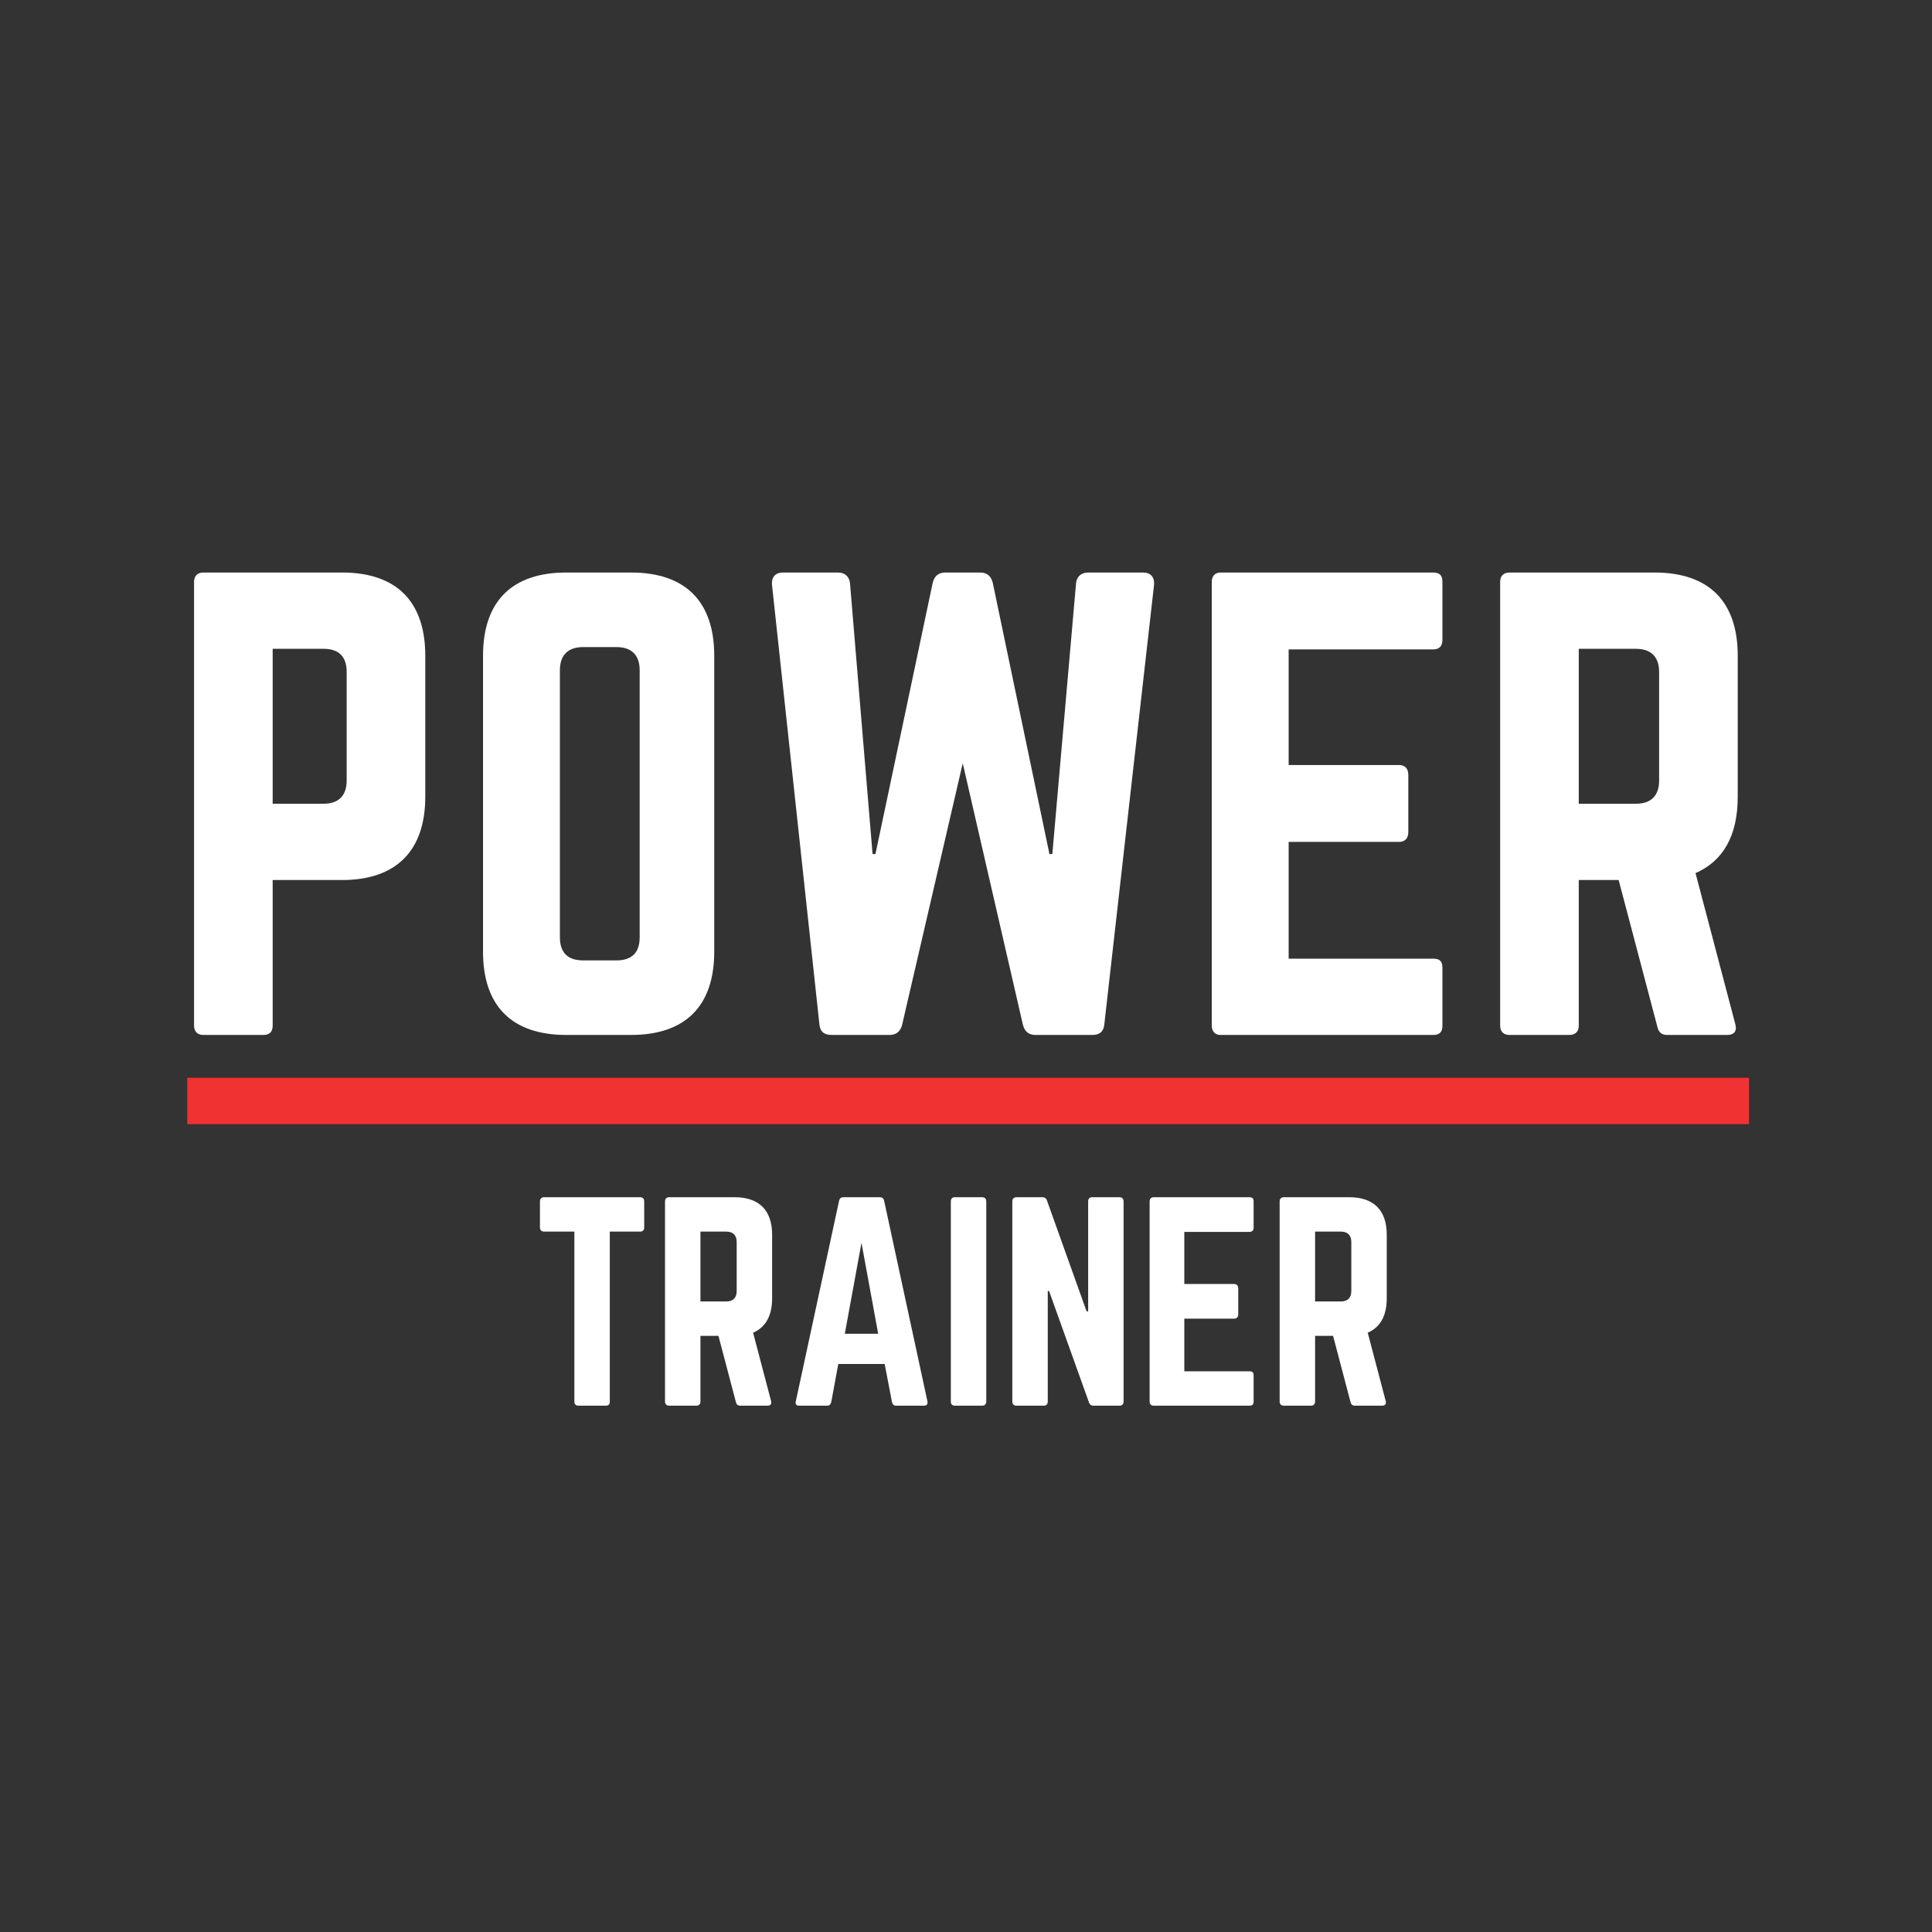 <svg xmlns="http://www.w3.org/2000/svg" width="500" zoomAndPan="magnify" viewBox="0 0 375 375" height="500"
     preserveAspectRatio="xMidYMid meet" version="1.0"><rect x="0" y="0" width="375" height="375" fill="#333333" stroke="none"/><defs><g/></defs><g fill="#ffffff" fill-opacity="1"><g transform="translate(32.058, 200.884)"><g><path d="M 5.609 -1.797 C 5.609 -0.672 6.281 0 7.406 0 L 19.074 0 C 20.309 0 20.867 -0.672 20.867 -1.797 L 20.867 -30.07 L 34.332 -30.07 C 44.879 -30.07 50.488 -35.793 50.488 -46.227 L 50.488 -73.602 C 50.488 -84.148 44.879 -89.758 34.332 -89.758 L 7.406 -89.758 C 6.281 -89.758 5.609 -89.086 5.609 -87.965 Z M 20.867 -44.879 L 20.867 -74.949 L 30.742 -74.949 C 33.773 -74.949 35.23 -73.379 35.23 -70.461 L 35.23 -49.367 C 35.23 -46.562 33.773 -44.879 30.742 -44.879 Z M 20.867 -44.879 "/></g></g></g><g fill="#ffffff" fill-opacity="1"><g transform="translate(88.145, 200.884)"><g><path d="M 5.609 -16.156 C 5.609 -5.609 11.219 0 21.766 0 L 34.332 0 C 44.879 0 50.488 -5.609 50.488 -16.156 L 50.488 -73.602 C 50.488 -84.148 44.879 -89.758 34.332 -89.758 L 21.766 -89.758 C 11.219 -89.758 5.609 -84.148 5.609 -73.602 Z M 25.02 -14.473 C 22.102 -14.473 20.531 -15.934 20.531 -18.961 L 20.531 -70.797 C 20.531 -73.715 22.102 -75.285 25.02 -75.285 L 31.527 -75.285 C 34.445 -75.285 36.016 -73.715 36.016 -70.797 L 36.016 -18.961 C 36.016 -15.934 34.445 -14.473 31.527 -14.473 Z M 25.02 -14.473 "/></g></g></g><g fill="#ffffff" fill-opacity="1"><g transform="translate(144.231, 200.884)"><g><path d="M 66.984 -89.758 C 65.637 -89.758 64.738 -88.973 64.625 -87.629 L 60.027 -35.117 L 59.465 -35.117 L 48.469 -87.738 C 48.133 -89.086 47.348 -89.758 46 -89.758 L 39.27 -89.758 C 37.922 -89.758 37.137 -89.086 36.801 -87.738 L 25.695 -35.117 L 25.133 -35.117 L 20.758 -87.629 C 20.645 -88.973 19.746 -89.758 18.402 -89.758 L 7.742 -89.758 C 6.281 -89.758 5.496 -88.859 5.609 -87.402 L 14.809 -2.133 C 14.922 -0.672 15.707 0 17.168 0 L 28.387 0 C 29.734 0 30.52 -0.672 30.855 -1.906 L 42.637 -52.734 L 54.305 -2.02 C 54.641 -0.672 55.426 0 56.773 0 L 67.77 0 C 69.227 0 70.012 -0.672 70.125 -2.133 L 79.773 -87.402 C 79.887 -88.859 79.102 -89.758 77.641 -89.758 Z M 66.984 -89.758 "/></g></g></g><g fill="#ffffff" fill-opacity="1"><g transform="translate(229.595, 200.884)"><g><path d="M 50.379 -87.965 C 50.379 -89.086 49.93 -89.758 48.582 -89.758 L 7.293 -89.758 C 6.281 -89.758 5.609 -89.086 5.609 -87.965 L 5.609 -1.797 C 5.609 -0.672 6.281 0 7.293 0 L 48.582 0 C 49.93 0 50.379 -0.672 50.379 -1.797 L 50.379 -13.016 C 50.379 -14.25 49.93 -14.809 48.582 -14.809 L 20.531 -14.809 L 20.531 -37.473 L 41.961 -37.473 C 43.086 -37.473 43.758 -38.148 43.758 -39.383 L 43.758 -50.488 C 43.758 -51.723 43.086 -52.398 41.961 -52.398 L 20.531 -52.398 L 20.531 -74.836 L 48.582 -74.836 C 49.93 -74.836 50.379 -75.621 50.379 -76.742 Z M 50.379 -87.965 "/></g></g></g><g fill="#ffffff" fill-opacity="1"><g transform="translate(285.57, 200.884)"><g><path d="M 51.723 -73.602 C 51.723 -84.148 46.113 -89.758 35.566 -89.758 L 7.406 -89.758 C 6.281 -89.758 5.609 -89.086 5.609 -87.965 L 5.609 -1.797 C 5.609 -0.672 6.281 0 7.406 0 L 19.074 0 C 20.195 0 20.867 -0.672 20.867 -1.797 L 20.867 -30.07 L 28.609 -30.07 L 36.129 -1.57 C 36.352 -0.562 36.914 0 38.035 0 L 49.703 0 C 50.938 0 51.609 -0.672 51.273 -2.02 L 43.531 -31.414 C 48.918 -33.773 51.723 -38.707 51.723 -46.227 Z M 20.867 -44.879 L 20.867 -74.949 L 31.977 -74.949 C 34.895 -74.949 36.465 -73.379 36.465 -70.461 L 36.465 -49.367 C 36.465 -46.449 34.895 -44.879 31.977 -44.879 Z M 20.867 -44.879 "/></g></g></g><g fill="#ffffff" fill-opacity="1"><g transform="translate(103.289, 272.844)"><g><path d="M 2.328 -40.465 C 1.82 -40.465 1.516 -40.16 1.516 -39.656 L 1.516 -34.598 C 1.516 -34.09 1.82 -33.789 2.328 -33.789 L 8.195 -33.789 L 8.195 -0.809 C 8.195 -0.254 8.496 0 9.004 0 L 14.262 0 C 14.82 0 15.074 -0.254 15.074 -0.809 L 15.074 -33.789 L 20.941 -33.789 C 21.496 -33.789 21.75 -34.09 21.75 -34.598 L 21.75 -39.656 C 21.75 -40.16 21.496 -40.465 20.941 -40.465 Z M 2.328 -40.465 "/></g></g></g><g fill="#ffffff" fill-opacity="1"><g transform="translate(126.552, 272.844)"><g><path d="M 23.316 -33.18 C 23.316 -37.934 20.789 -40.465 16.035 -40.465 L 3.34 -40.465 C 2.832 -40.465 2.527 -40.16 2.527 -39.656 L 2.527 -0.809 C 2.527 -0.305 2.832 0 3.34 0 L 8.598 0 C 9.105 0 9.406 -0.305 9.406 -0.809 L 9.406 -13.555 L 12.898 -13.555 L 16.285 -0.707 C 16.387 -0.254 16.641 0 17.148 0 L 22.406 0 C 22.965 0 23.266 -0.305 23.113 -0.91 L 19.625 -14.164 C 22.055 -15.223 23.316 -17.449 23.316 -20.84 Z M 9.406 -20.23 L 9.406 -33.789 L 14.414 -33.789 C 15.73 -33.789 16.438 -33.078 16.438 -31.766 L 16.438 -22.254 C 16.438 -20.941 15.73 -20.23 14.414 -20.23 Z M 9.406 -20.23 "/></g></g></g><g fill="#ffffff" fill-opacity="1"><g transform="translate(152.394, 272.844)"><g><path d="M 26.91 0 C 27.516 0 27.719 -0.305 27.617 -0.859 L 19.219 -39.758 C 19.121 -40.262 18.816 -40.465 18.359 -40.465 L 11.328 -40.465 C 10.875 -40.465 10.57 -40.262 10.469 -39.758 L 2.074 -0.859 C 1.922 -0.305 2.176 0 2.73 0 L 8.145 0 C 8.598 0 8.852 -0.254 8.953 -0.707 L 10.316 -8.094 L 19.32 -8.094 L 20.738 -0.707 C 20.84 -0.254 21.094 0 21.547 0 Z M 18.059 -13.961 L 11.582 -13.961 L 14.82 -31.613 Z M 18.059 -13.961 "/></g></g></g><g fill="#ffffff" fill-opacity="1"><g transform="translate(182.029, 272.844)"><g><path d="M 3.34 -40.465 C 2.781 -40.465 2.527 -40.16 2.527 -39.656 L 2.527 -0.809 C 2.527 -0.305 2.781 0 3.34 0 L 8.598 0 C 9.105 0 9.406 -0.305 9.406 -0.809 L 9.406 -39.656 C 9.406 -40.16 9.105 -40.465 8.598 -40.465 Z M 3.34 -40.465 "/></g></g></g><g fill="#ffffff" fill-opacity="1"><g transform="translate(193.964, 272.844)"><g><path d="M 18.059 -40.465 C 17.5 -40.465 17.246 -40.16 17.246 -39.656 L 17.246 -18.309 L 16.945 -18.309 L 9.258 -39.805 C 9.105 -40.262 8.801 -40.465 8.348 -40.465 L 3.34 -40.465 C 2.832 -40.465 2.527 -40.16 2.527 -39.656 L 2.527 -0.809 C 2.527 -0.305 2.832 0 3.34 0 L 8.598 0 C 9.156 0 9.406 -0.305 9.406 -0.809 L 9.406 -22.254 L 9.66 -22.254 L 17.398 -0.656 C 17.551 -0.203 17.855 0 18.309 0 L 23.316 0 C 23.824 0 24.125 -0.305 24.125 -0.809 L 24.125 -39.656 C 24.125 -40.16 23.824 -40.465 23.316 -40.465 Z M 18.059 -40.465 "/></g></g></g><g fill="#ffffff" fill-opacity="1"><g transform="translate(220.615, 272.844)"><g><path d="M 22.711 -39.656 C 22.711 -40.16 22.508 -40.465 21.902 -40.465 L 3.289 -40.465 C 2.832 -40.465 2.527 -40.16 2.527 -39.656 L 2.527 -0.809 C 2.527 -0.305 2.832 0 3.289 0 L 21.902 0 C 22.508 0 22.711 -0.305 22.711 -0.809 L 22.711 -5.867 C 22.711 -6.422 22.508 -6.676 21.902 -6.676 L 9.258 -6.676 L 9.258 -16.895 L 18.918 -16.895 C 19.422 -16.895 19.727 -17.195 19.727 -17.754 L 19.727 -22.762 C 19.727 -23.316 19.422 -23.621 18.918 -23.621 L 9.258 -23.621 L 9.258 -33.738 L 21.902 -33.738 C 22.508 -33.738 22.711 -34.09 22.711 -34.598 Z M 22.711 -39.656 "/></g></g></g><g fill="#ffffff" fill-opacity="1"><g transform="translate(245.851, 272.844)"><g><path d="M 23.316 -33.18 C 23.316 -37.934 20.789 -40.465 16.035 -40.465 L 3.34 -40.465 C 2.832 -40.465 2.527 -40.16 2.527 -39.656 L 2.527 -0.809 C 2.527 -0.305 2.832 0 3.34 0 L 8.598 0 C 9.105 0 9.406 -0.305 9.406 -0.809 L 9.406 -13.555 L 12.898 -13.555 L 16.285 -0.707 C 16.387 -0.254 16.641 0 17.148 0 L 22.406 0 C 22.965 0 23.266 -0.305 23.113 -0.91 L 19.625 -14.164 C 22.055 -15.223 23.316 -17.449 23.316 -20.84 Z M 9.406 -20.23 L 9.406 -33.789 L 14.414 -33.789 C 15.73 -33.789 16.438 -33.078 16.438 -31.766 L 16.438 -22.254 C 16.438 -20.941 15.73 -20.23 14.414 -20.23 Z M 9.406 -20.23 "/></g></g></g><path stroke-linecap="butt" transform="matrix(0.75, 0, 0, 0.75, 36.353, 209.196)" fill="none" stroke-linejoin="miter" d="M -0.002 5.999 L 404.17 5.999 " stroke="#f13232" stroke-width="12" stroke-opacity="1" stroke-miterlimit="4"/></svg>